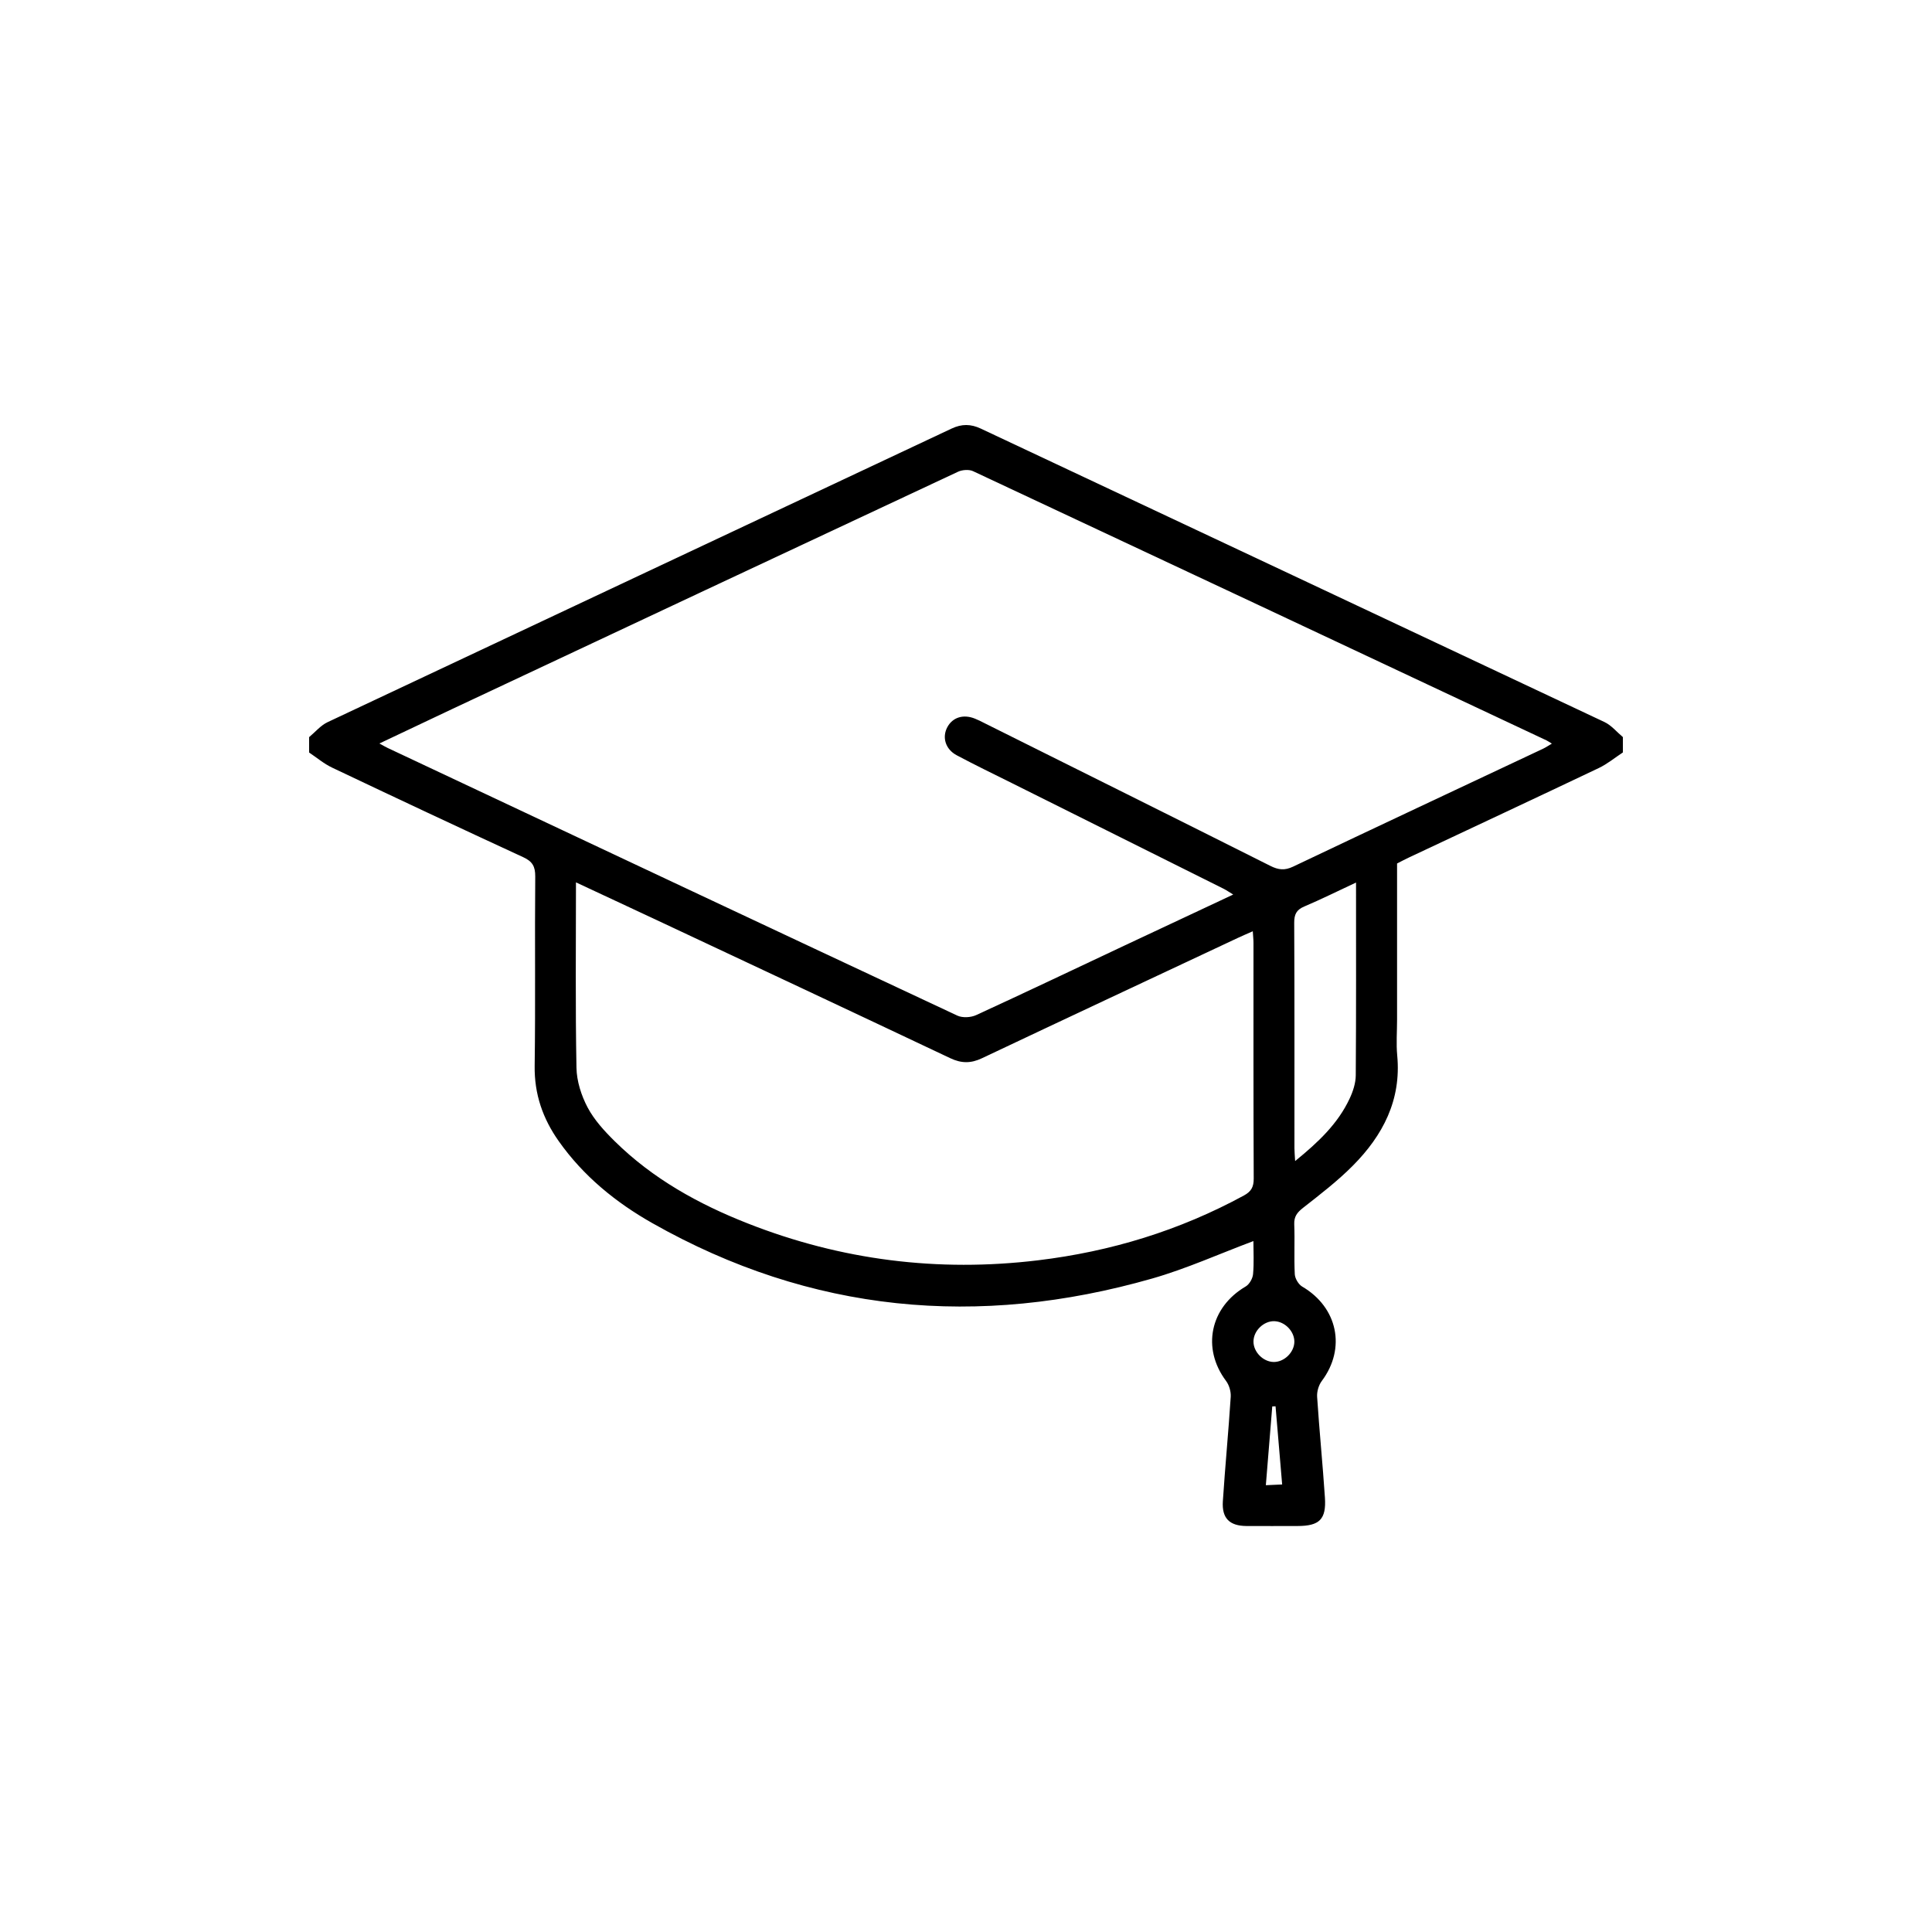 <svg width="50" height="50" viewBox="0 0 50 50" fill="none" xmlns="http://www.w3.org/2000/svg">
<path d="M8.001 19.076C8.158 18.946 8.297 18.775 8.477 18.69C13.859 16.153 19.244 13.626 24.626 11.092C24.89 10.968 25.123 10.97 25.383 11.092C30.764 13.624 36.146 16.151 41.525 18.687C41.704 18.772 41.842 18.944 42 19.076V19.473C41.793 19.609 41.597 19.772 41.376 19.877C39.741 20.655 38.102 21.42 36.465 22.191C36.364 22.238 36.268 22.29 36.156 22.347V26.389C36.156 26.698 36.131 27.01 36.16 27.317C36.269 28.468 35.789 29.384 35.013 30.166C34.618 30.564 34.168 30.91 33.725 31.257C33.572 31.377 33.487 31.482 33.495 31.685C33.512 32.115 33.487 32.547 33.509 32.977C33.515 33.089 33.605 33.24 33.701 33.297C34.62 33.834 34.841 34.894 34.209 35.738C34.127 35.847 34.078 36.015 34.087 36.151C34.144 37.021 34.231 37.889 34.289 38.759C34.326 39.32 34.148 39.492 33.583 39.493C33.14 39.493 32.697 39.496 32.255 39.493C31.822 39.489 31.62 39.295 31.647 38.857C31.706 37.954 31.793 37.053 31.851 36.15C31.86 36.014 31.811 35.846 31.729 35.737C31.096 34.892 31.317 33.834 32.238 33.294C32.334 33.238 32.419 33.088 32.429 32.975C32.456 32.684 32.438 32.389 32.438 32.119C31.551 32.451 30.704 32.835 29.819 33.088C25.318 34.376 20.988 33.978 16.887 31.657C15.938 31.121 15.097 30.436 14.46 29.533C14.048 28.95 13.827 28.317 13.837 27.586C13.86 25.952 13.837 24.317 13.852 22.681C13.853 22.423 13.779 22.294 13.543 22.185C11.889 21.422 10.24 20.648 8.595 19.866C8.382 19.765 8.197 19.607 8 19.475C8 19.342 8 19.21 8 19.078L8.001 19.076ZM31.916 23.151C31.81 23.087 31.739 23.037 31.663 22.999C29.836 22.086 28.007 21.175 26.18 20.263C25.705 20.027 25.229 19.796 24.761 19.547C24.467 19.391 24.375 19.081 24.518 18.817C24.655 18.563 24.933 18.477 25.233 18.599C25.315 18.631 25.394 18.672 25.473 18.712C27.943 19.944 30.413 21.172 32.879 22.41C33.084 22.513 33.247 22.532 33.464 22.429C35.617 21.404 37.777 20.393 39.934 19.377C40.007 19.342 40.075 19.296 40.162 19.245C40.098 19.206 40.063 19.18 40.023 19.161C35.078 16.836 30.132 14.511 25.183 12.194C25.076 12.144 24.901 12.158 24.79 12.21C20.422 14.253 16.057 16.304 11.693 18.354C11.08 18.642 10.469 18.934 9.819 19.241C9.92 19.296 9.976 19.331 10.035 19.358C14.947 21.67 19.859 23.983 24.776 26.284C24.91 26.346 25.125 26.334 25.262 26.271C26.546 25.681 27.822 25.073 29.101 24.471C30.028 24.034 30.956 23.6 31.917 23.15L31.916 23.151ZM14.906 22.835C14.906 24.476 14.889 26.055 14.919 27.633C14.925 27.98 15.044 28.352 15.208 28.662C15.38 28.986 15.644 29.274 15.909 29.535C16.892 30.505 18.078 31.162 19.351 31.662C21.77 32.614 24.274 32.928 26.861 32.617C28.746 32.39 30.524 31.847 32.193 30.939C32.383 30.836 32.447 30.717 32.446 30.501C32.437 28.469 32.44 26.438 32.44 24.406C32.44 24.314 32.429 24.221 32.422 24.101C32.267 24.17 32.147 24.22 32.029 24.276C29.822 25.312 27.615 26.345 25.411 27.388C25.127 27.523 24.879 27.522 24.593 27.386C22.06 26.187 19.523 24.998 16.986 23.807C16.309 23.489 15.631 23.174 14.907 22.836L14.906 22.835ZM35.094 22.84C34.615 23.064 34.192 23.274 33.757 23.459C33.551 23.545 33.493 23.664 33.494 23.883C33.504 25.827 33.499 27.77 33.5 29.715C33.5 29.808 33.51 29.901 33.518 30.048C34.113 29.564 34.624 29.084 34.929 28.43C35.016 28.244 35.086 28.03 35.087 27.828C35.099 26.183 35.094 24.537 35.094 22.84ZM33.498 34.726C33.5 34.453 33.25 34.197 32.974 34.192C32.702 34.188 32.443 34.44 32.44 34.714C32.436 34.986 32.688 35.244 32.963 35.248C33.236 35.251 33.494 34.999 33.498 34.726ZM33.011 36.395C32.982 36.395 32.954 36.397 32.926 36.398C32.871 37.07 32.816 37.743 32.76 38.437C32.93 38.43 33.045 38.424 33.182 38.418C33.123 37.722 33.067 37.059 33.011 36.396L33.011 36.395Z" fill="black"/>
</svg>
